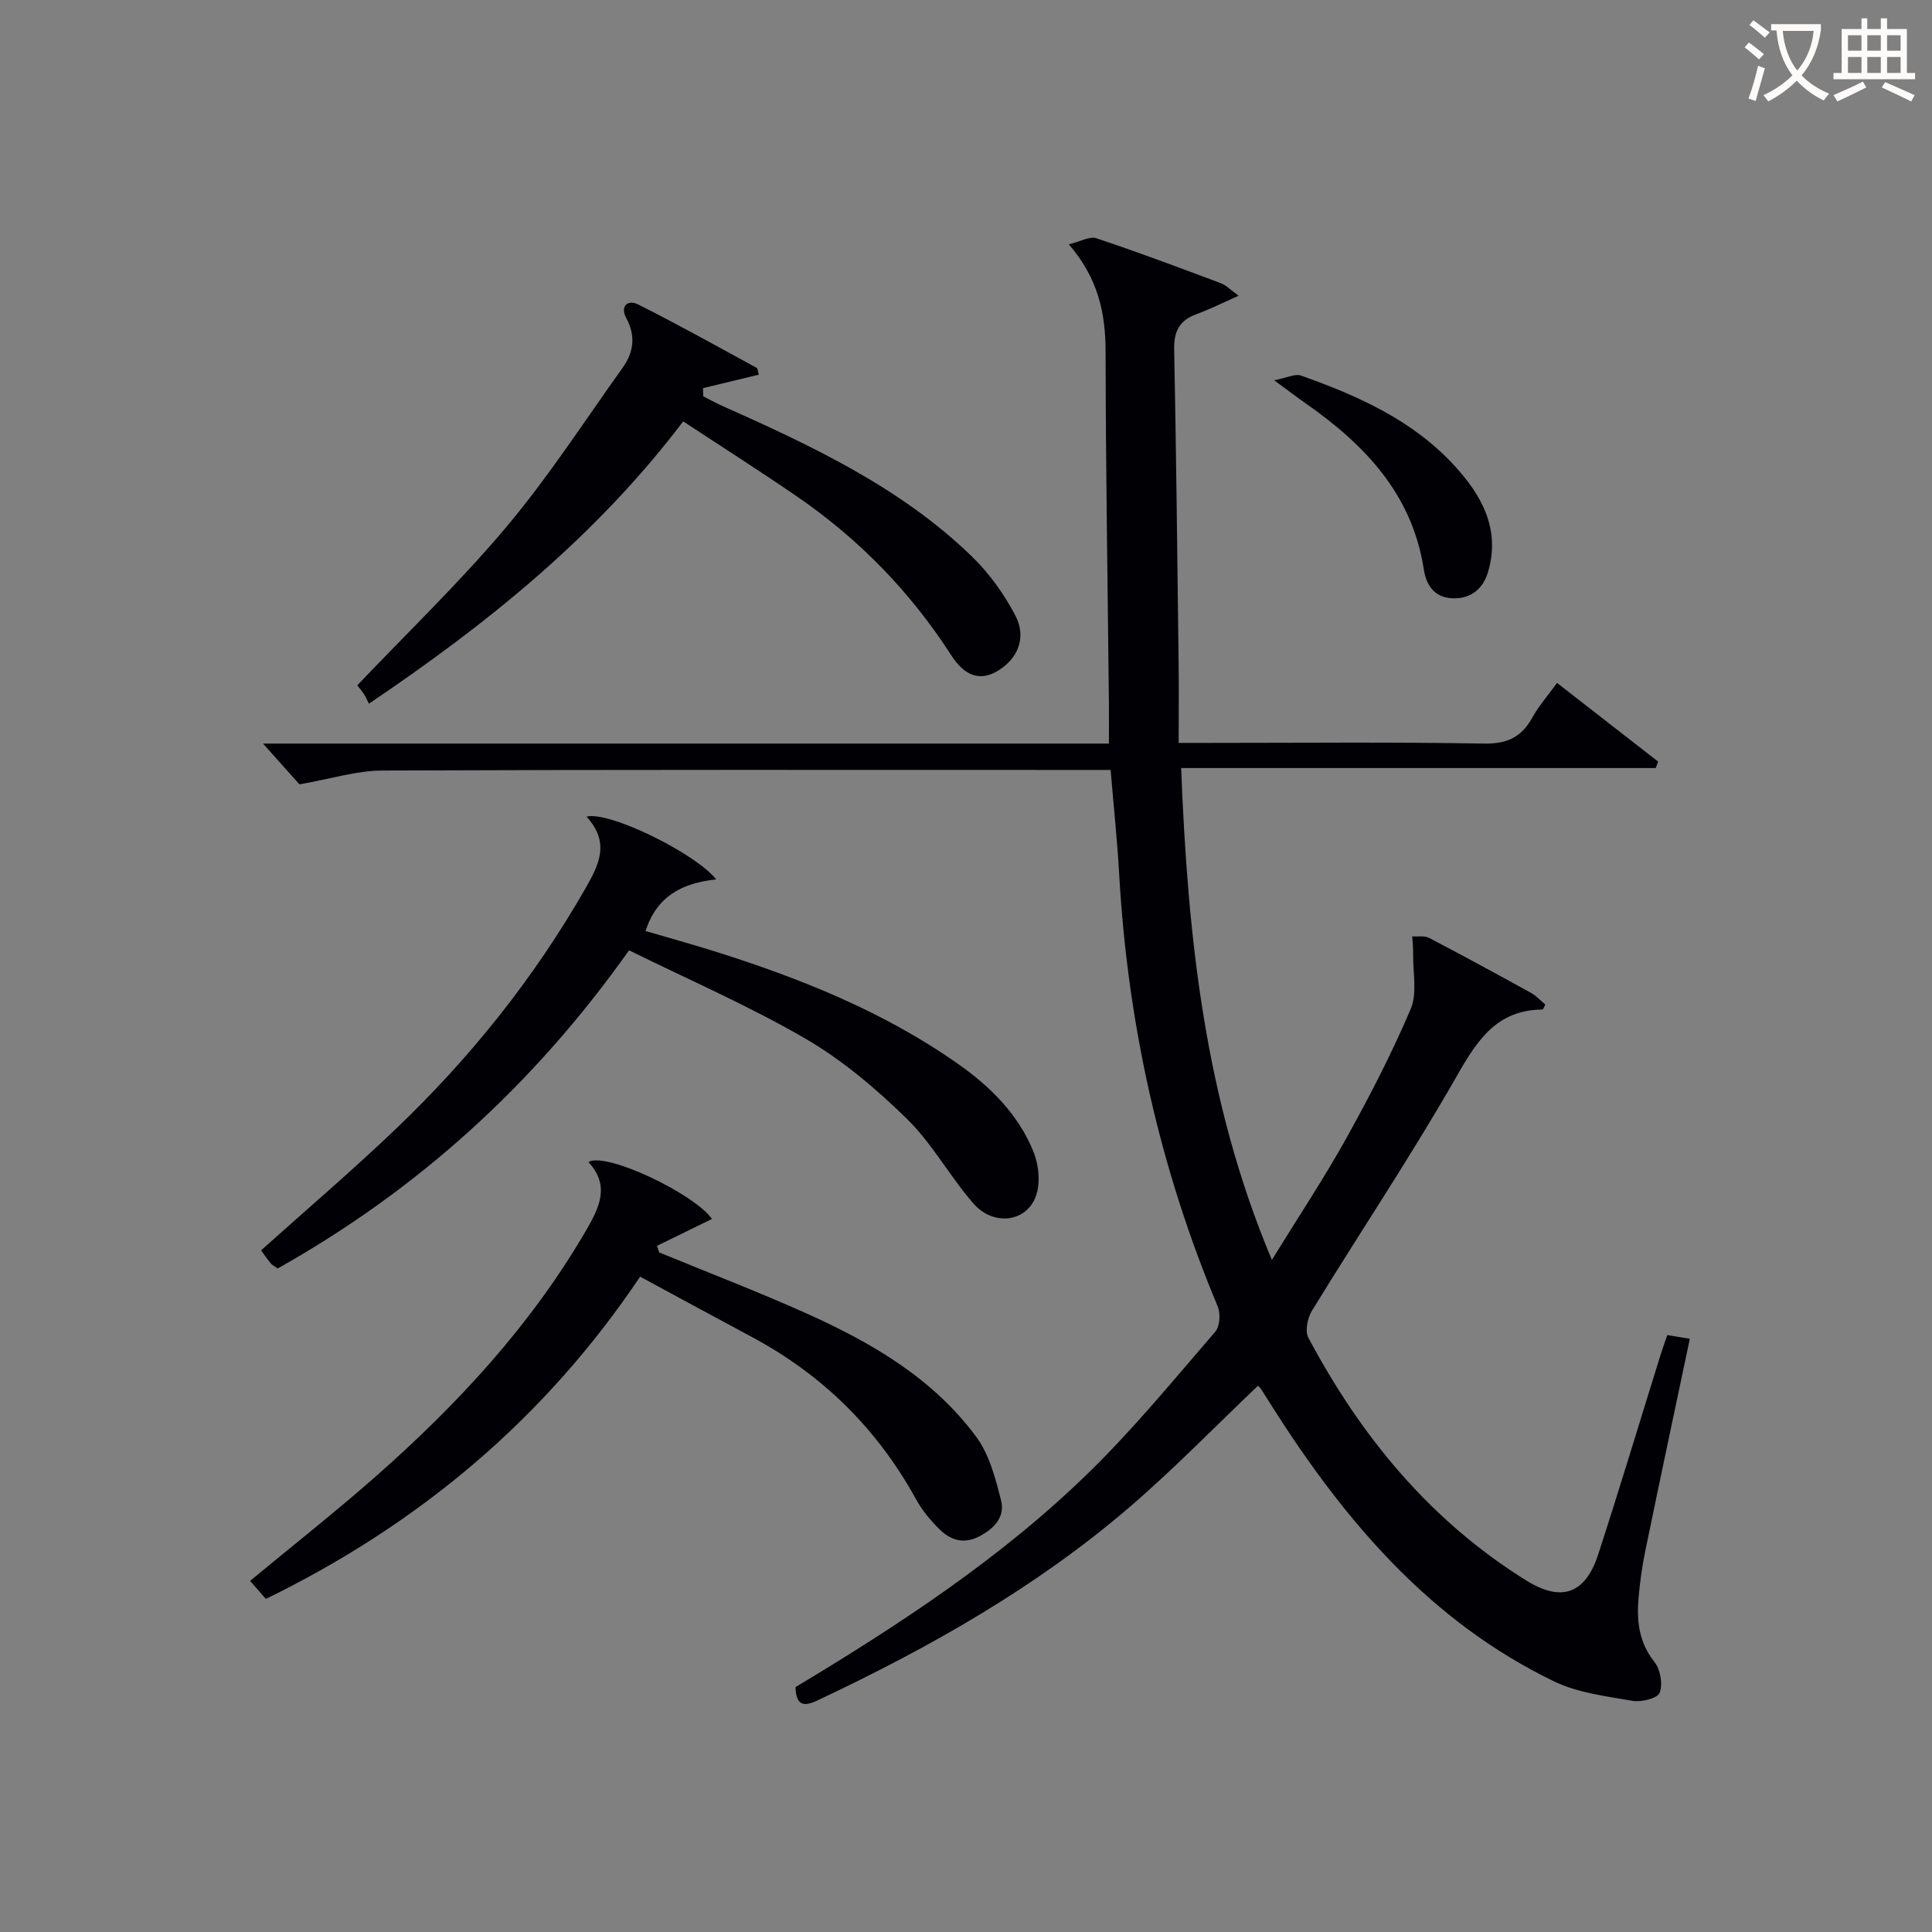 <svg enable-background="new 0 0 400 400" viewBox="0 0 400 400" xmlns="http://www.w3.org/2000/svg"><rect x="0" y="0" width="400" height="400" fill="#808080" stroke="none"/><g fill="#010105"><path d="m164.7 349.3c21.83-13.12 42.87-26.94 60.92-44.62 9.25-9.06 17.5-19.14 25.98-28.95.96-1.11 1.13-3.79.51-5.26-11.99-28.61-18.63-58.41-20.39-89.36-.4-7.11-1.15-14.2-1.78-21.7-2.22 0-4.03 0-5.84 0-48.33 0-96.65-.08-144.98.12-5.28.02-10.56 1.72-17.13 2.86-1.65-1.85-4.47-5.01-7.53-8.44h175.13c0-3.08.02-5.66 0-8.25-.25-24.31-.66-48.62-.69-72.93-.01-7.97-1.54-15.16-7.61-22.18 2.36-.57 4.3-1.72 5.7-1.26 8.66 2.88 17.21 6.1 25.76 9.3 1.13.42 2.05 1.42 3.7 2.6-3.39 1.5-6.01 2.82-8.75 3.82-3.49 1.27-4.67 3.54-4.6 7.24.42 21.64.66 43.28.92 64.92.07 5.3.01 10.61.01 16.6h5.74c19.16 0 38.33-.2 57.49.14 4.81.08 7.77-1.35 10.01-5.41 1.34-2.43 3.23-4.57 5.1-7.15 7.2 5.6 14.07 10.94 20.93 16.29-.17.45-.34.9-.5 1.34-32.49 0-64.98 0-98.26 0 1.39 34.92 4.82 68.64 18.79 101.83 5.47-8.88 10.77-16.85 15.41-25.18 4.84-8.71 9.43-17.61 13.33-26.77 1.39-3.27.44-7.55.51-11.37.02-1.22-.12-2.44-.19-3.67 1.17.09 2.52-.18 3.48.32 7.07 3.69 14.08 7.51 21.07 11.36 1.12.62 2.03 1.64 3 2.44-.29.52-.44 1.03-.59 1.03-9.33.09-13.38 6.14-17.62 13.57-9.46 16.59-20.11 32.49-30.1 48.78-.92 1.5-1.48 4.21-.75 5.59 10.87 20.46 25.23 37.9 45.11 50.27 7.32 4.55 12.24 2.78 14.91-5.42 4.46-13.73 8.62-27.56 12.92-41.35.39-1.26.85-2.49 1.38-4.04 1.55.26 2.96.49 4.66.77-3.11 14.75-6.21 29.3-9.21 43.87-.67 3.25-1.13 6.55-1.41 9.85-.4 4.72.08 9.15 3.29 13.18 1.23 1.55 1.77 4.6 1.09 6.38-.44 1.16-3.79 2-5.61 1.68-5.5-.95-11.31-1.64-16.24-4.02-25.65-12.37-43.29-33.18-58.24-56.67-.8-1.26-1.58-2.54-2.4-3.79-.25-.38-.6-.68-.67-.76-8.87 8.43-17.32 17.15-26.48 25.03-19.31 16.62-41.3 29.05-64.25 39.9-2.58 1.25-4.92 2.02-5.03-2.53z"/><path d="m121.43 169.07c4.78-1.17 22.58 7.62 26.85 13-6.96.73-12.33 3.46-14.62 10.69 4.68 1.37 9.39 2.67 14.05 4.13 17.98 5.64 35.36 12.58 50.88 23.55 6.63 4.69 12.28 10.4 15.36 17.96 1.15 2.81 1.52 6.78.43 9.49-2.11 5.25-8.8 5.91-12.83 1.3-4.9-5.61-8.53-12.41-13.81-17.57-6.35-6.21-13.34-12.14-20.99-16.58-11.7-6.8-24.21-12.22-36.51-18.29-19.71 27.83-43.77 49.6-72.74 65.87-.66-.47-1.14-.68-1.44-1.04-.73-.89-1.38-1.85-2.01-2.71 9.39-8.42 18.85-16.49 27.83-25.07 15.48-14.77 28.74-31.33 39.39-49.97 2.8-4.9 5.04-9.41.16-14.76z"/><path d="m55.04 331.04c-1.18-1.35-2.14-2.46-3.26-3.74 8.82-7.31 17.69-14.28 26.14-21.73 16.8-14.82 31.93-31.12 43.31-50.63 2.82-4.84 5.17-9.41.59-14.36 3.62-2.14 21.83 6.5 25.59 11.79-3.78 1.85-7.58 3.7-11.38 5.56.15.46.3.92.45 1.37 10.2 4.2 20.51 8.15 30.56 12.66 13.45 6.04 26.17 13.43 35.1 25.55 2.7 3.67 3.97 8.59 5.12 13.13.86 3.42-1.42 5.86-4.57 7.48-3.22 1.66-5.92.72-8.18-1.5-1.88-1.84-3.62-3.97-4.88-6.26-8.01-14.54-19.3-25.7-33.93-33.53-7.61-4.07-15.19-8.2-23.17-12.51-19.76 29.42-45.69 51.2-77.49 66.72z"/><path d="m157.11 77.57c-4 .97-7.78 1.88-11.56 2.79.02.57.03 1.14.05 1.7 1.24.62 2.46 1.3 3.72 1.87 18.55 8.29 36.98 16.85 51.82 31.2 3.62 3.5 6.73 7.82 9.07 12.29 2.42 4.61.49 9.03-3.72 11.52-4.53 2.68-7.57-.21-9.61-3.37-8.42-13.06-19.02-23.94-31.77-32.71-7.66-5.26-15.5-10.25-23.66-15.62-17.93 23.65-40.31 41.76-65.07 58.45-.38-.74-.63-1.37-.99-1.92-.45-.68-.98-1.3-1.42-1.88 10.44-10.99 21.27-21.37 30.87-32.79 8.73-10.39 16.15-21.89 24.07-32.96 2.29-3.2 2.76-6.59.74-10.3-1.32-2.43.33-3.88 2.46-2.81 8.3 4.16 16.41 8.7 24.57 13.14.2.11.19.6.43 1.4z"/><path d="m263.8 78.73c2.68-.52 4.34-1.4 5.54-.98 11.83 4.2 23.24 9.28 31.9 18.78 5.54 6.08 9.39 12.97 6.89 21.73-1.05 3.69-3.61 5.72-7.3 5.61-3.59-.11-5.48-2.34-6.06-6.05-2.39-15.49-12.21-25.77-24.44-34.3-1.75-1.23-3.46-2.54-6.53-4.79z"/></g><path d="m362.1 8.8c1.1.8 2.1 1.6 3.1 2.4l-1 1.1c-1.3-1.1-2.3-2-3-2.5zm1.9 4.8c.5.2.9.4 1.4.5-.6 2.3-1.3 4.5-1.9 6.8l-1.5-.5c.8-2.1 1.4-4.3 2-6.8zm-1-9.4c1.3.9 2.4 1.8 3.4 2.5l-1 1.1c-1.4-1.2-2.4-2.1-3.2-2.6zm3.7 2.2v-1.4h10.3v1.2c-.5 3.6-1.8 6.8-4 9.4 1.5 1.6 3.4 2.8 5.7 3.8-.3.4-.7.8-1.1 1.4-2.3-1.1-4.1-2.5-5.6-4.1-1.6 1.6-3.6 3.1-5.9 4.3-.3-.5-.7-.9-1-1.3 2.4-1.1 4.4-2.5 6-4.1-1.9-2.5-3-5.6-3.3-9.3h-1.1zm8.8 0h-6.4c.3 3.3 1.3 6 3 8.2 2-2.3 3.1-5.1 3.4-8.2z" fill="#fcfbfa"/><path d="m385.3 3.8h1.3v2.2h2.8v-2.2h1.3v2.2h4.1v9.1h1.7v1.3h-16.9v-1.3h1.7v-9.1h4.1v-2.2zm.4 13.1.7 1.2c-1.8.9-3.8 1.9-6 2.9-.2-.4-.5-.8-.8-1.3 2.3-1 4.3-1.9 6.1-2.8zm-3.1-6.4h2.8v-3.2h-2.8zm0 4.6h2.8v-3.3h-2.8zm4-4.6h2.8v-3.2h-2.8zm0 4.6h2.8v-3.3h-2.8zm3.7 1.9c2.1.9 4.1 1.8 6.1 2.7l-.7 1.3c-2.2-1.1-4.2-2-6.1-2.9zm3.2-9.7h-2.8v3.2h2.8zm-2.8 7.8h2.8v-3.3h-2.8z" fill="#fcfbfa"/></svg>
